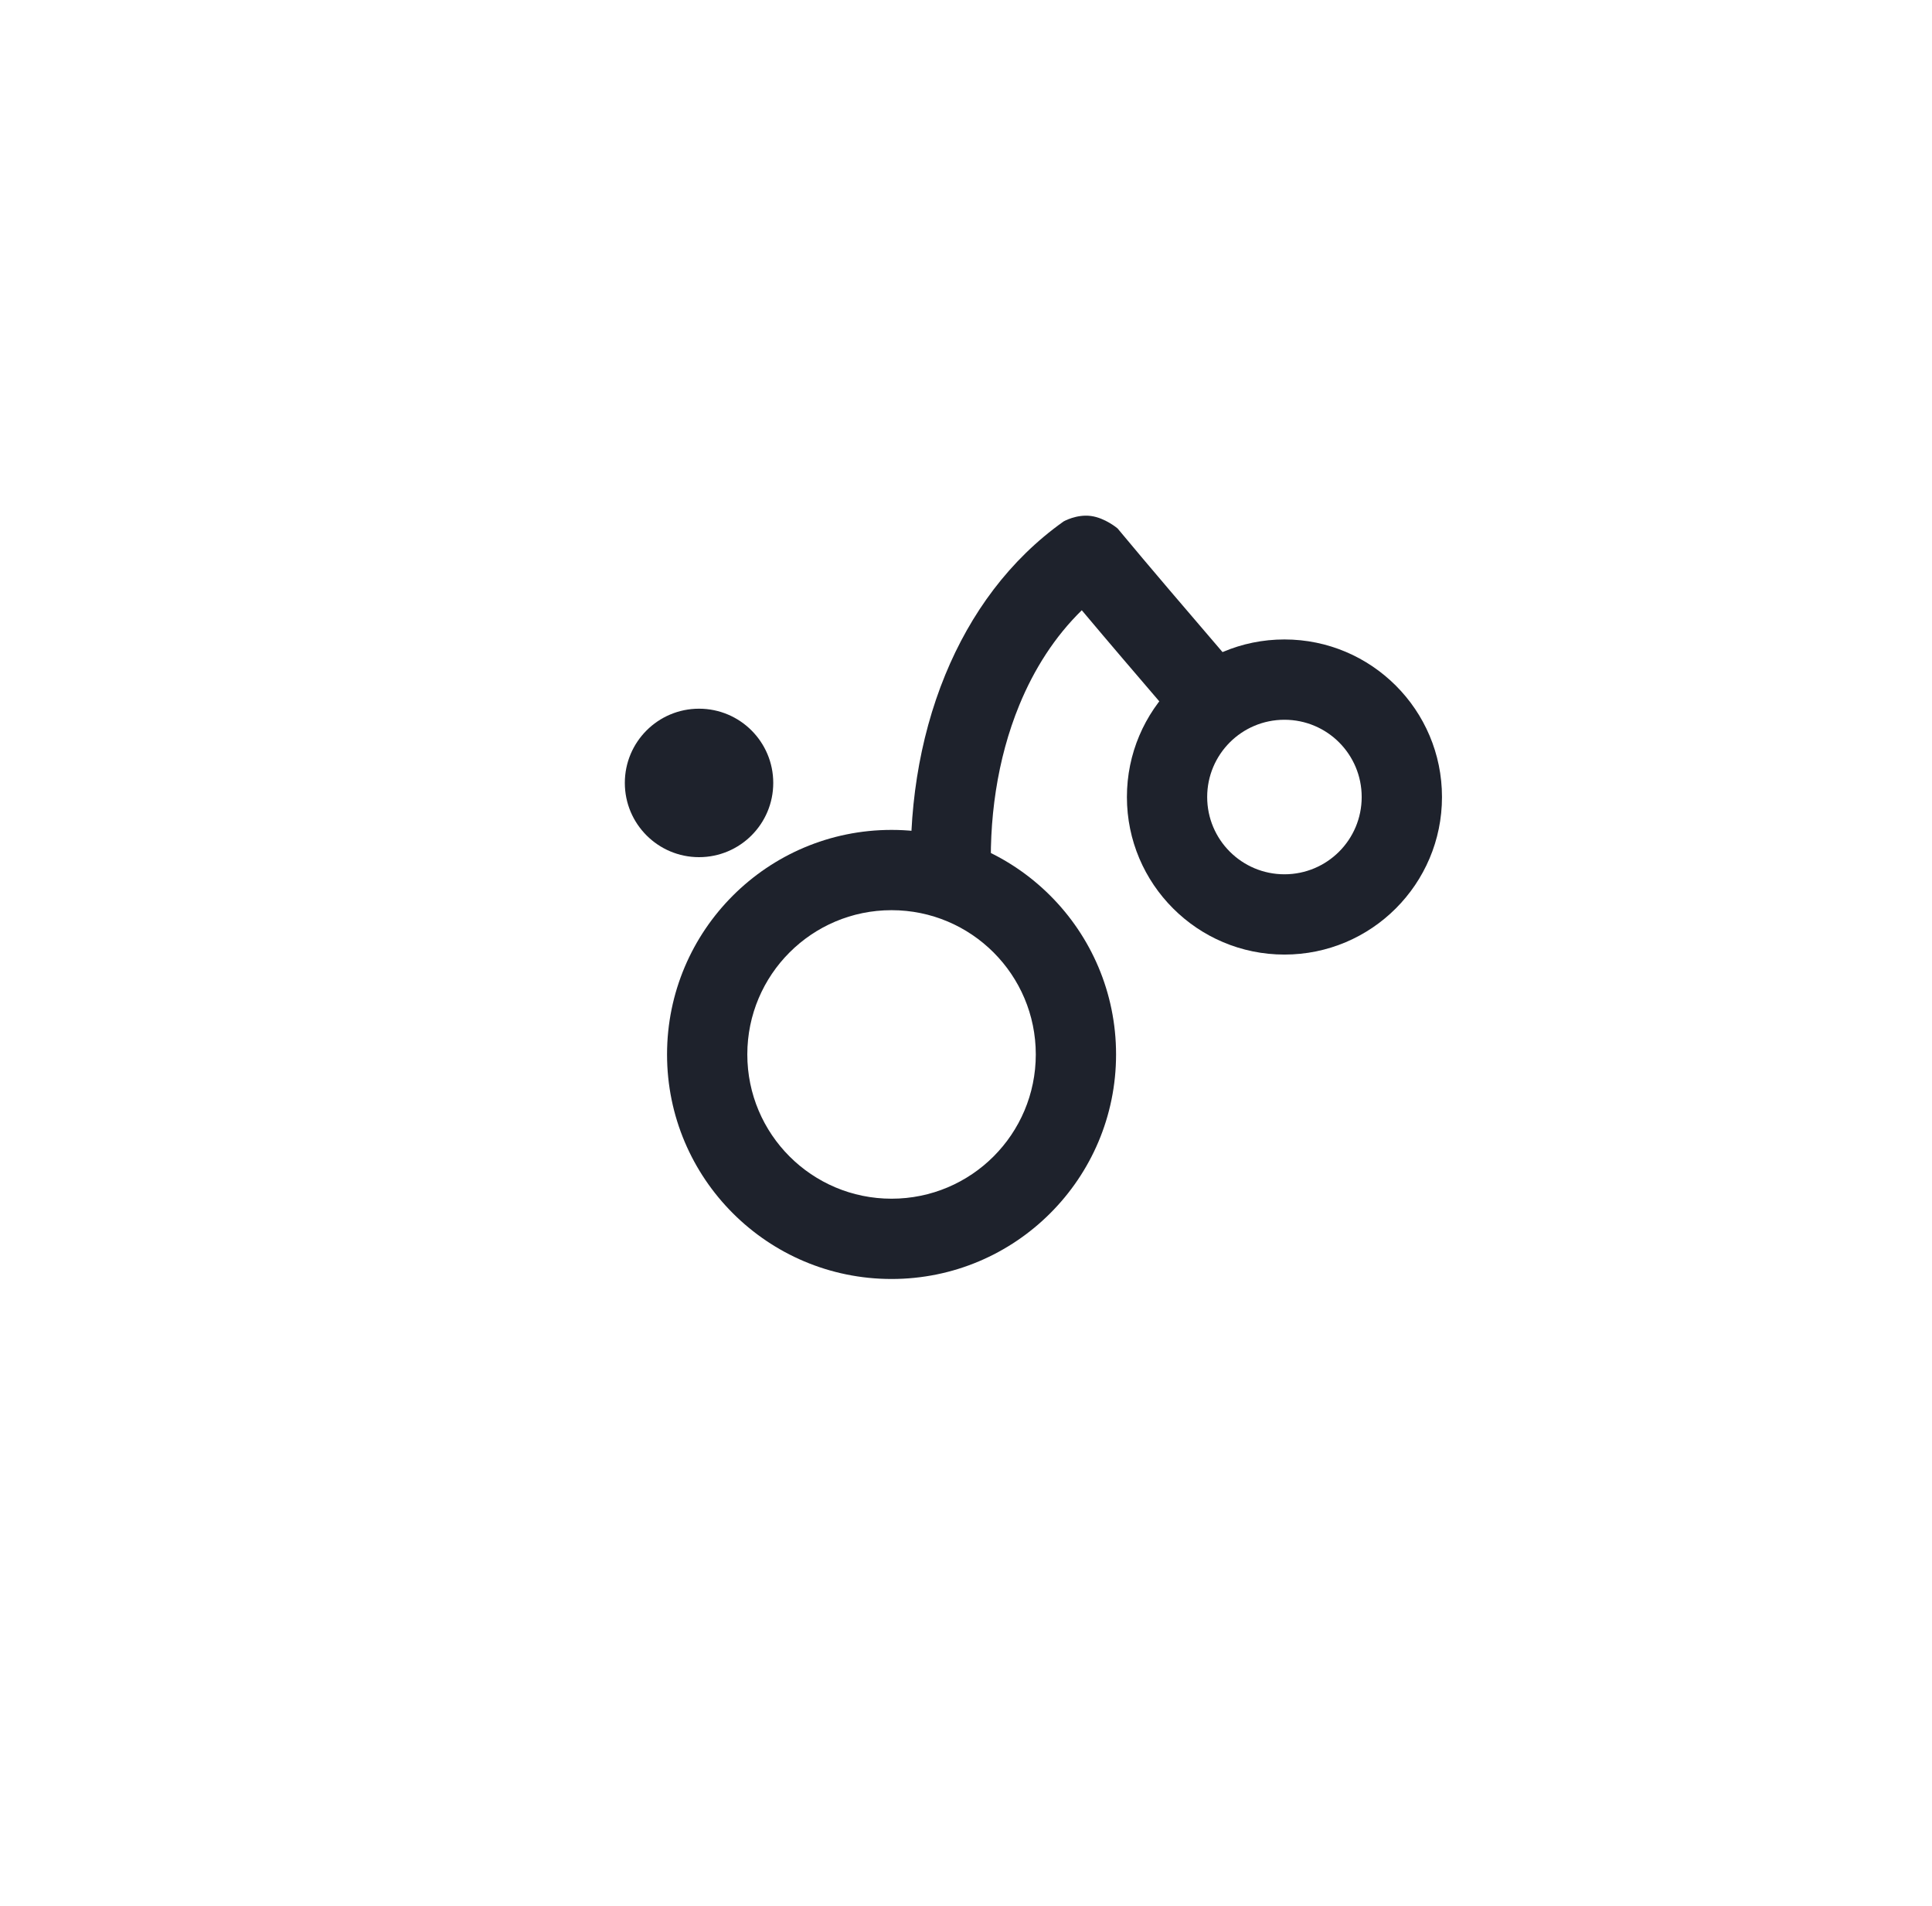 <?xml version="1.0" encoding="UTF-8"?> <svg xmlns="http://www.w3.org/2000/svg" width="73" height="72" viewBox="0 0 73 72" fill="none"> <path d="M26.413 32.383C27.962 32.383 29.217 31.127 29.217 29.578C29.217 28.03 27.962 26.774 26.413 26.774C24.864 26.774 23.609 28.03 23.609 29.578C23.609 31.127 24.864 32.383 26.413 32.383Z" fill="#1E222C"></path> <path d="M48.532 36.063C46.889 36.063 45.4 35.397 44.324 34.319C43.246 33.242 42.58 31.754 42.58 30.111C42.58 28.467 43.246 26.979 44.324 25.902C45.4 24.825 46.889 24.158 48.532 24.158C50.176 24.158 51.664 24.825 52.741 25.902C53.818 26.979 54.485 28.467 54.485 30.111C54.485 31.754 53.818 33.242 52.741 34.319C51.664 35.397 50.176 36.063 48.532 36.063ZM46.468 32.175C46.996 32.703 47.726 33.03 48.532 33.03C49.339 33.03 50.069 32.703 50.597 32.175C51.125 31.647 51.451 30.917 51.451 30.111C51.451 29.304 51.125 28.575 50.597 28.046C50.069 27.518 49.339 27.192 48.532 27.192C47.726 27.192 46.996 27.518 46.468 28.046C45.94 28.575 45.613 29.304 45.613 30.111C45.613 30.917 45.94 31.647 46.468 32.175Z" fill="#1E222C"></path> <path d="M33.687 48.319C31.345 48.319 29.224 47.37 27.689 45.834C26.154 44.299 25.204 42.178 25.204 39.836C25.204 37.494 26.154 35.373 27.689 33.838C29.224 32.303 31.345 31.353 33.687 31.353C36.029 31.353 38.15 32.303 39.685 33.838C41.221 35.373 42.17 37.494 42.17 39.836C42.17 42.178 41.221 44.299 39.685 45.834C38.151 47.37 36.029 48.319 33.687 48.319ZM29.833 43.69C30.819 44.676 32.182 45.286 33.687 45.286C35.192 45.286 36.555 44.676 37.541 43.69C38.527 42.704 39.137 41.341 39.137 39.836C39.137 38.331 38.527 36.968 37.541 35.982C36.555 34.996 35.192 34.386 33.687 34.386C32.182 34.386 30.819 34.996 29.833 35.982C28.847 36.968 28.237 38.331 28.237 39.836C28.237 41.341 28.847 42.704 29.833 43.69Z" fill="#1E222C"></path> <path d="M34.44 33.47C34.298 30.727 34.709 27.947 35.717 25.492C36.667 23.177 38.145 21.149 40.19 19.698C40.19 19.698 40.674 19.422 41.217 19.493C41.759 19.564 42.228 19.965 42.228 19.965C43.45 21.436 44.929 23.161 46.163 24.601C46.748 25.285 47.283 25.909 47.584 26.262L45.274 28.217C44.763 27.616 44.334 27.116 43.864 26.567C42.975 25.53 41.95 24.335 40.875 23.055C39.856 24.05 39.072 25.278 38.513 26.641C37.679 28.671 37.341 30.999 37.461 33.316L34.44 33.47Z" fill="#1E222C"></path> </svg> 